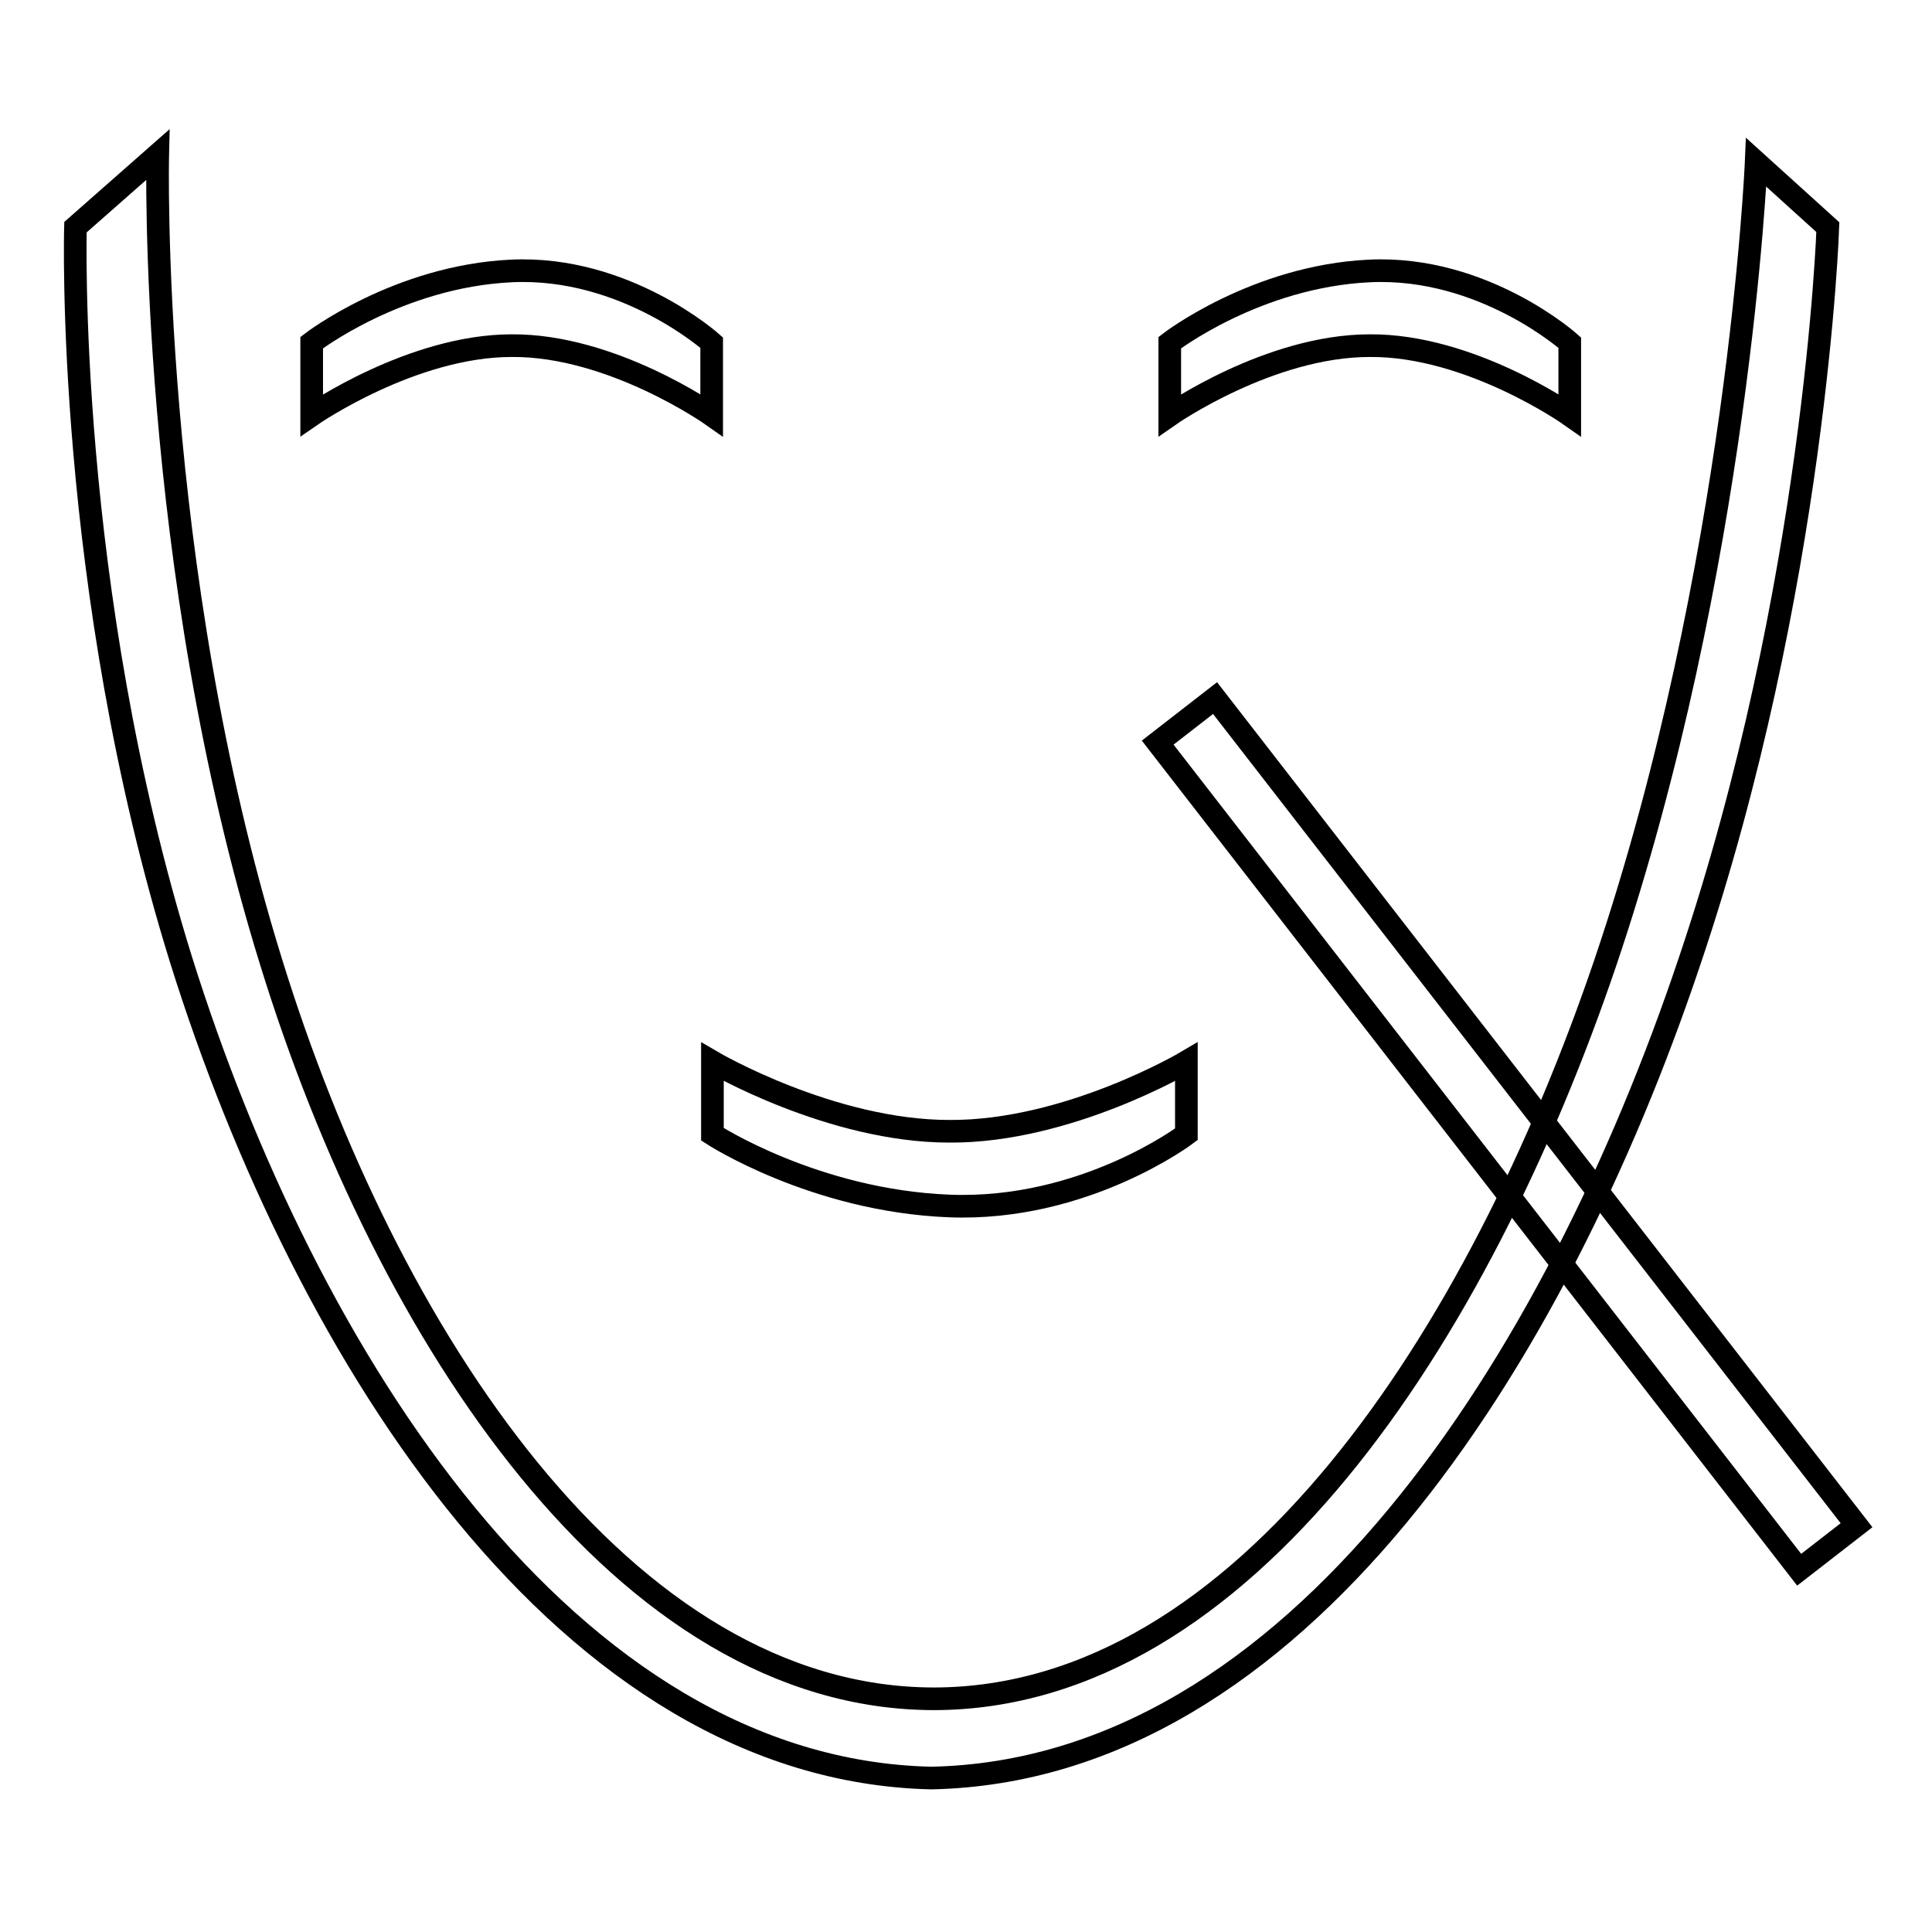 <?xml version="1.0" encoding="utf-8"?>
<!-- Svg Vector Icons : http://www.onlinewebfonts.com/icon -->
<!DOCTYPE svg PUBLIC "-//W3C//DTD SVG 1.1//EN" "http://www.w3.org/Graphics/SVG/1.1/DTD/svg11.dtd">
<svg version="1.1" xmlns="http://www.w3.org/2000/svg" xmlns:xlink="http://www.w3.org/1999/xlink" x="0px" y="0px" viewBox="0 0 256 256" enable-background="new 0 0 256 256" xml:space="preserve">
<g><g><path stroke-width="3" fill-opacity="0" stroke="#000000"  d="M242.2,30.1c0,0-1.6,47.9-18.4,97.5c-17.7,52.6-52,107-100.4,108c-48.2-1.1-82.9-55.7-99.4-108.4C8.6,77.7,10,30.1,10,30.1l10.9-9.6c0,0-1.3,54.3,15,106.9c15.3,49.6,46.8,97.7,87.9,97.7c41.1-0.1,72.1-48.1,88.9-97.5c17.7-52.3,20-106.1,20-106.1L242.2,30.1z"/><path stroke-width="3" fill-opacity="0" stroke="#000000"  d="M94.3,55c0,0-13.2-9.3-26.5-9.2c-13.2,0-26.5,9.2-26.5,9.2v-9.6c0,0,11.4-8.8,26.5-9.5c15.1-0.7,26.5,9.5,26.5,9.5V55z"/><path stroke-width="3" fill-opacity="0" stroke="#000000"  d="M208,55c0,0-13.2-9.3-26.5-9.2C168.2,45.8,155,55,155,55v-9.6c0,0,11.4-8.8,26.5-9.5c15.1-0.7,26.5,9.5,26.5,9.5V55z"/><path stroke-width="3" fill-opacity="0" stroke="#000000"  d="M157.2,140.7c0,0-15.7,9.3-31.4,9.2c-15.7,0-31.4-9.2-31.4-9.2v9.6c0,0,13.5,8.8,31.4,9.5c17.9,0.7,31.4-9.5,31.4-9.5V140.7z"/><path stroke-width="3" fill-opacity="0" stroke="#000000"  d="M161,92.5l85,109.6l-7.6,5.9l-85-109.6L161,92.5L161,92.5z"/></g></g>
</svg>